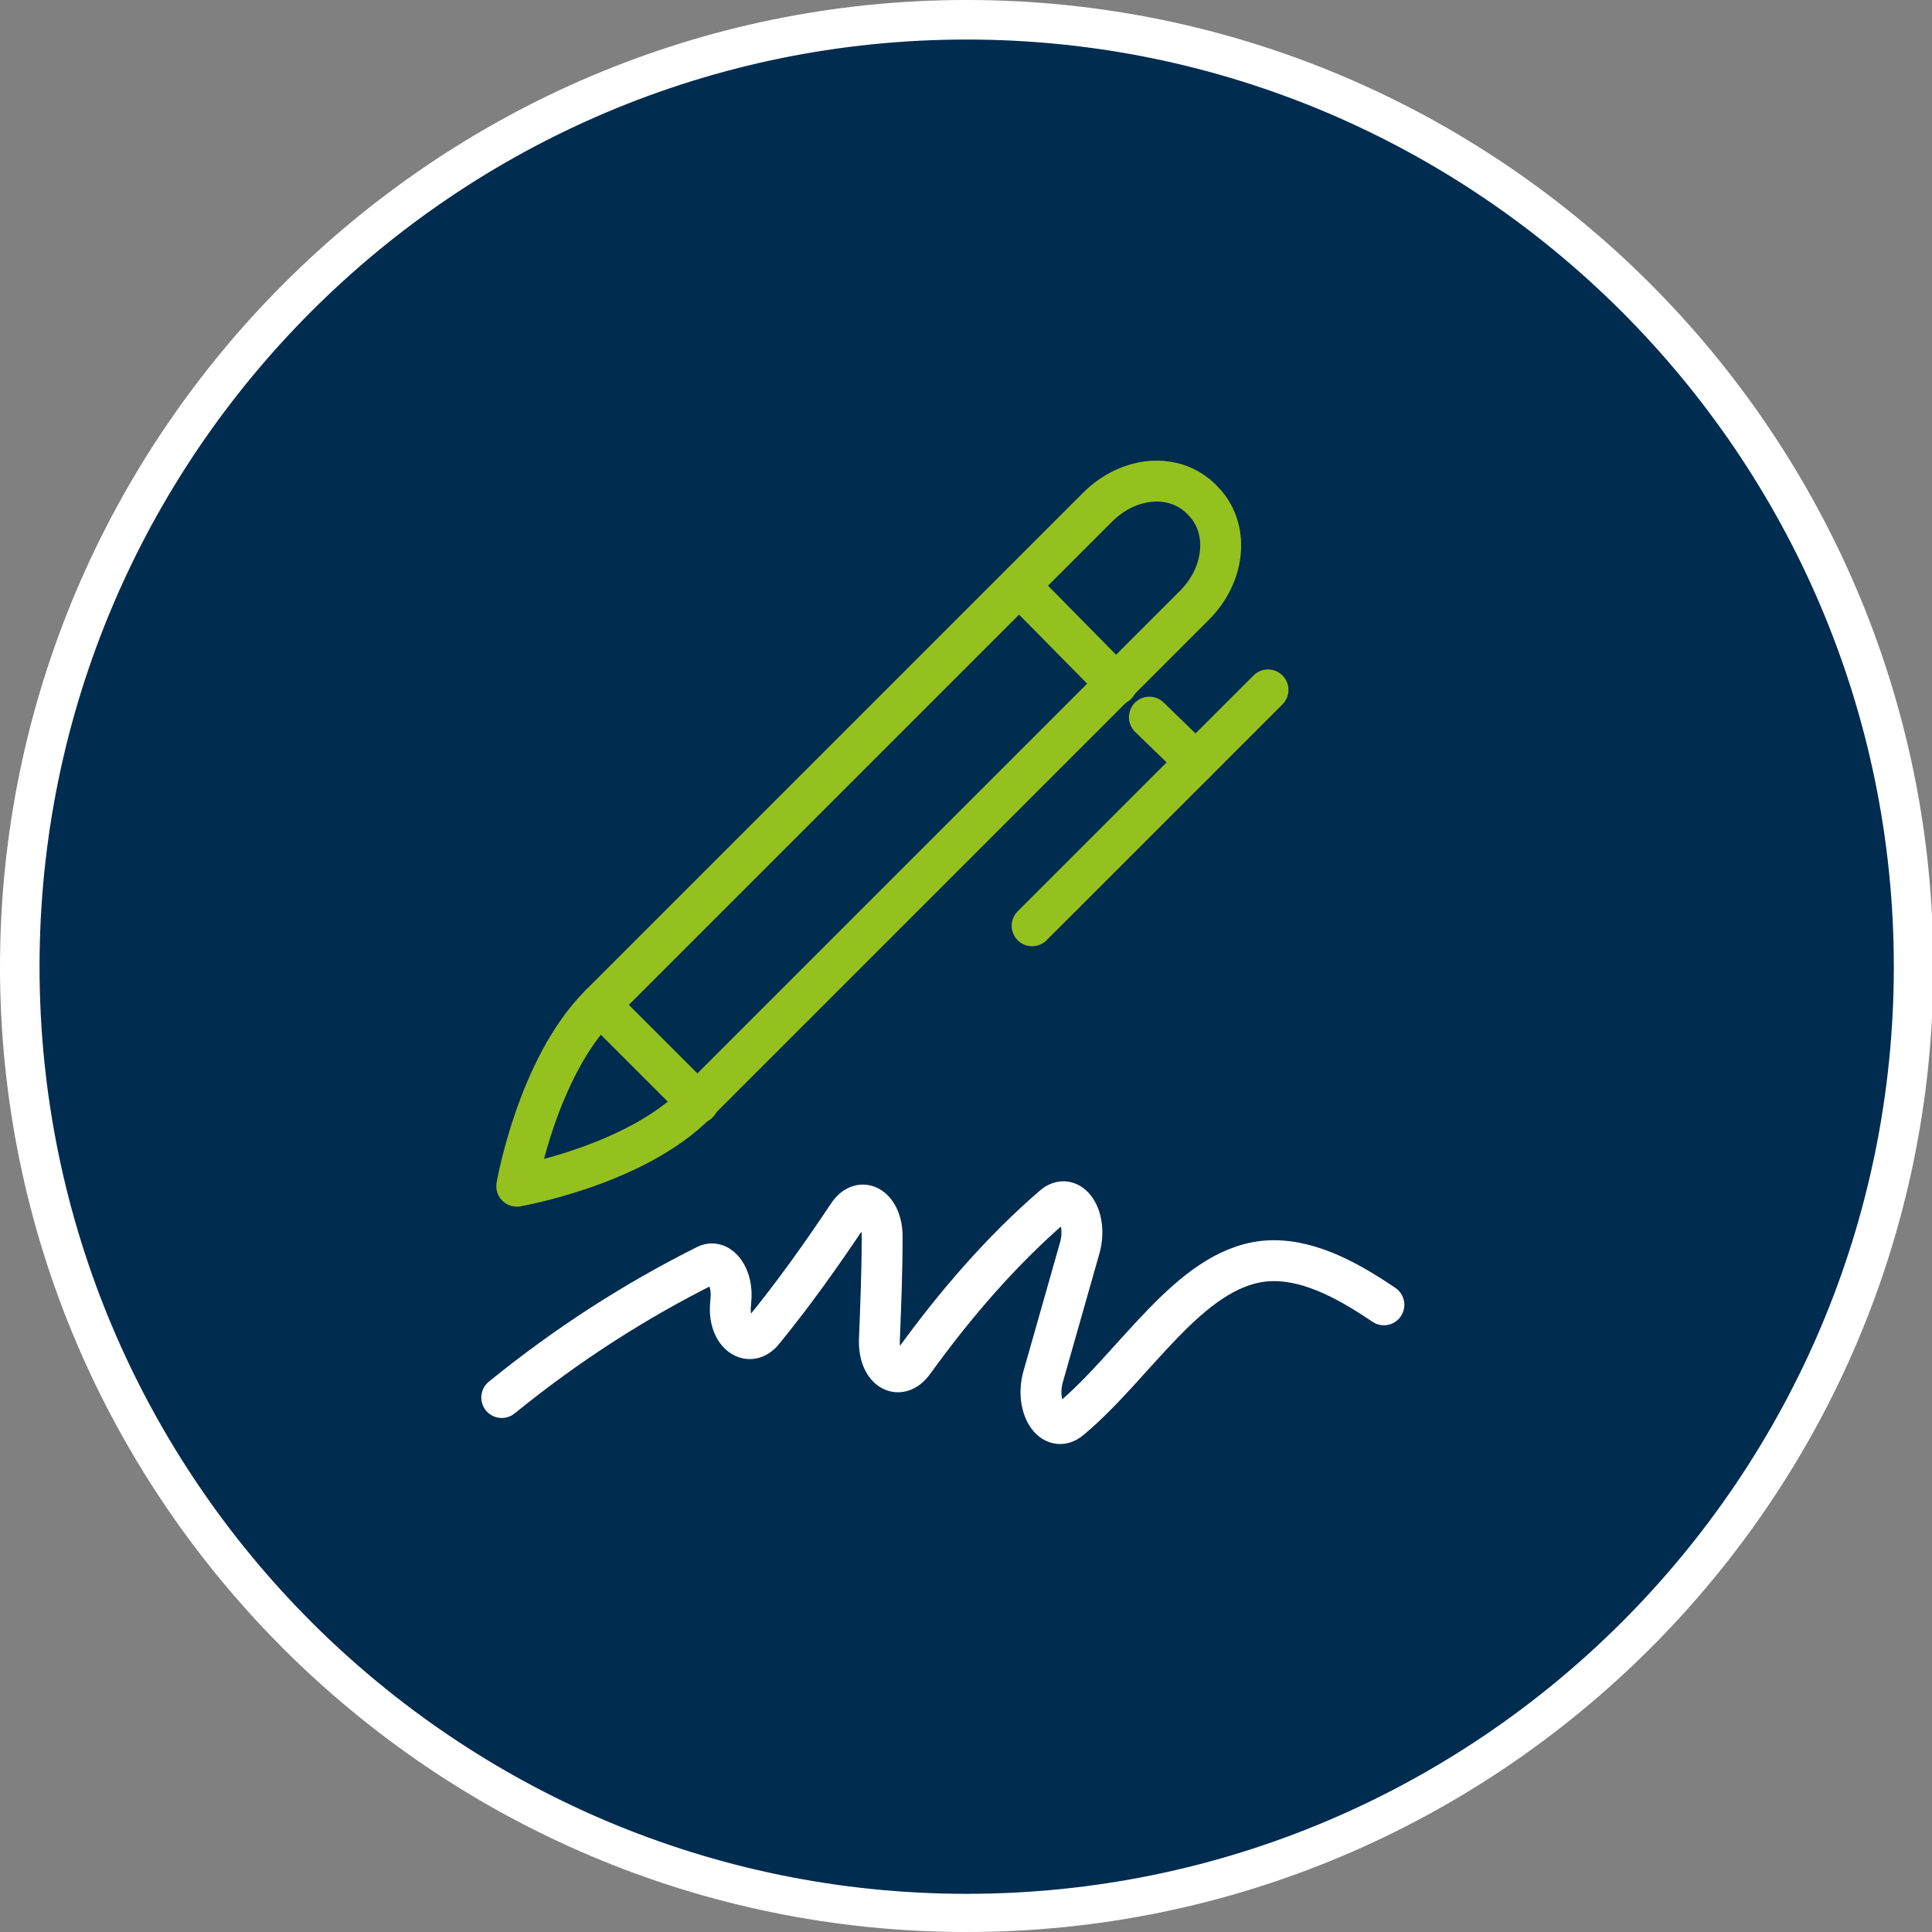 <?xml version="1.0" encoding="utf-8"?>
<!-- Generator: Adobe Illustrator 23.0.3, SVG Export Plug-In . SVG Version: 6.00 Build 0)  -->
<svg version="1.1" xmlns="http://www.w3.org/2000/svg" xmlns:xlink="http://www.w3.org/1999/xlink" x="0px" y="0px"
	 viewBox="0 0 141.7 141.7" style="enable-background:new 0 0 141.7 141.7;" xml:space="preserve">
<rect x="0" y="0" width="141.7" height="141.7" fill="#808080" stroke="none"/>
<style type="text/css">
	.st0{display:none;}
	.st1{display:inline;}
	.st2{fill:#FFFFFF;}
	.st3{fill:none;stroke:#00A48C;stroke-width:3;stroke-linecap:round;stroke-linejoin:round;}
	.st4{fill:none;stroke:#97BF0D;stroke-width:3;stroke-linecap:round;stroke-linejoin:round;}
	.st5{fill:#97BF0D;}
	.st6{fill:#002C50;}
	.st7{fill:none;stroke:#95C11F;stroke-width:3;stroke-linecap:round;stroke-linejoin:round;stroke-miterlimit:10;}
	.st8{fill:none;stroke:#FFFFFF;stroke-width:3;stroke-linecap:round;stroke-linejoin:round;stroke-miterlimit:10;}
</style>
<g id="Ebene_1" class="st0">
	<title>BEL_Icon_An-Abmeldungen_1</title>
	<g id="Kreis_Hintergrund_weiss" class="st1">
		<path class="st2" d="M70.9,141.7C31.7,141.7,0,110,0,70.9S31.7,0,70.9,0c39.1,0,70.9,31.7,70.9,70.9
			C141.7,110,110,141.7,70.9,141.7"/>
	</g>
	<g id="Icons" class="st1">
		<path class="st3" d="M37.9,87c0,0,1.5-8.7,6.1-13.3l36.5-36.5c2.3-2.3,5.7-2.6,7.7-0.5s1.7,5.4-0.6,7.7L51.2,80.9
			C46.6,85.5,37.9,87,37.9,87z"/>
		<line class="st3" x1="75.7" y1="67.9" x2="93" y2="50.6"/>
		<line class="st3" x1="87.7" y1="55.9" x2="84.3" y2="52.6"/>
		<line class="st3" x1="51.2" y1="80.9" x2="44" y2="73.7"/>
		<line class="st3" x1="74.9" y1="43.1" x2="81.9" y2="50.2"/>
		<path class="st4" d="M101.5,95.7c-2.8-1.9-5.8-3.5-8.8-3.2c-5.5,0.6-9.4,7.6-14.2,11.6c-1.3,1.1-2.6-0.9-2-3.1l2.7-9.5
			c0.6-2.2-0.7-4.2-2-3c-3.8,3.4-7.3,7.2-10.2,11.4c-1.1,1.5-2.6,0.5-2.5-1.7c0.1-2.5,0.2-5,0.2-7.5c0-2.1-1.5-3.1-2.5-1.6
			c-2,3-4,5.8-6.2,8.5c-1.1,1.4-2.7,0.1-2.4-2.1l0-0.1c0.2-1.7-0.8-3.1-1.8-2.6c-5.3,2.7-10.4,5.9-15,9.7"/>
	</g>
	<g id="Kreis" class="st1">
		<path class="st5" d="M70.9,2.9c-37.5,0-68,30.4-68,68c0,37.5,30.4,68,68,68c37.5,0,68-30.4,68-68c0,0,0,0,0,0
			C138.8,33.3,108.4,2.9,70.9,2.9 M70.9,141.7C31.7,141.7,0,110,0,70.9S31.7,0,70.9,0c39.1,0,70.9,31.7,70.9,70.9
			C141.7,110,110,141.7,70.9,141.7"/>
	</g>
</g>
<g id="Ebene_2">
	<g>
		<g id="Kreis_Hintergrund_weiss_1_">
			<path class="st6" d="M70.9,140.1c-38.3,0-69.3-31-69.3-69.3s31-69.3,69.3-69.3c38.3,0,69.3,31,69.3,69.3
				C140.1,109.1,109.1,140.1,70.9,140.1"/>
		</g>
		<path class="st7" d="M37.9,87c0,0,1.5-8.7,6.1-13.3c4.6-4.6,36.5-36.5,36.5-36.5c2.3-2.3,5.7-2.6,7.7-0.5c2,2,1.7,5.4-0.6,7.7
			c0,0-31.9,31.9-36.5,36.5C46.6,85.5,37.9,87,37.9,87z"/>
		<line class="st7" x1="75.7" y1="67.9" x2="93" y2="50.6"/>
		<line class="st7" x1="87.7" y1="55.9" x2="84.3" y2="52.6"/>
		<line class="st7" x1="51.2" y1="80.9" x2="44" y2="73.7"/>
		<line class="st7" x1="74.9" y1="43.1" x2="81.9" y2="50.2"/>
		<path class="st8" d="M101.5,95.7c-2.8-1.9-5.8-3.5-8.8-3.2c-5.5,0.6-9.4,7.6-14.2,11.6c-1.3,1.1-2.6-0.9-2-3.1l2.7-9.5
			c0.6-2.2-0.7-4.2-2-3c-3.7,3.2-7.1,7.1-10.2,11.4c-1.1,1.5-2.6,0.5-2.5-1.7c0.1-2.5,0.2-5,0.2-7.5c0-2.1-1.5-3.1-2.5-1.6
			c-2,3-4,5.8-6.2,8.5c-1.1,1.4-2.7,0.1-2.4-2.1c0,0,0-0.1,0-0.1c0.2-1.7-0.8-3.1-1.8-2.6c-5.2,2.6-10.2,5.8-15,9.7"/>
	</g>
	<g>
		<path class="st2" d="M70.9,2.9c-37.5,0-68,30.5-68,68s30.5,68,68,68s68-30.5,68-68S108.3,2.9,70.9,2.9 M70.9,141.7
			C31.8,141.7,0,109.9,0,70.9S31.8,0,70.9,0s70.9,31.8,70.9,70.9S109.9,141.7,70.9,141.7"/>
	</g>
</g>
</svg>
